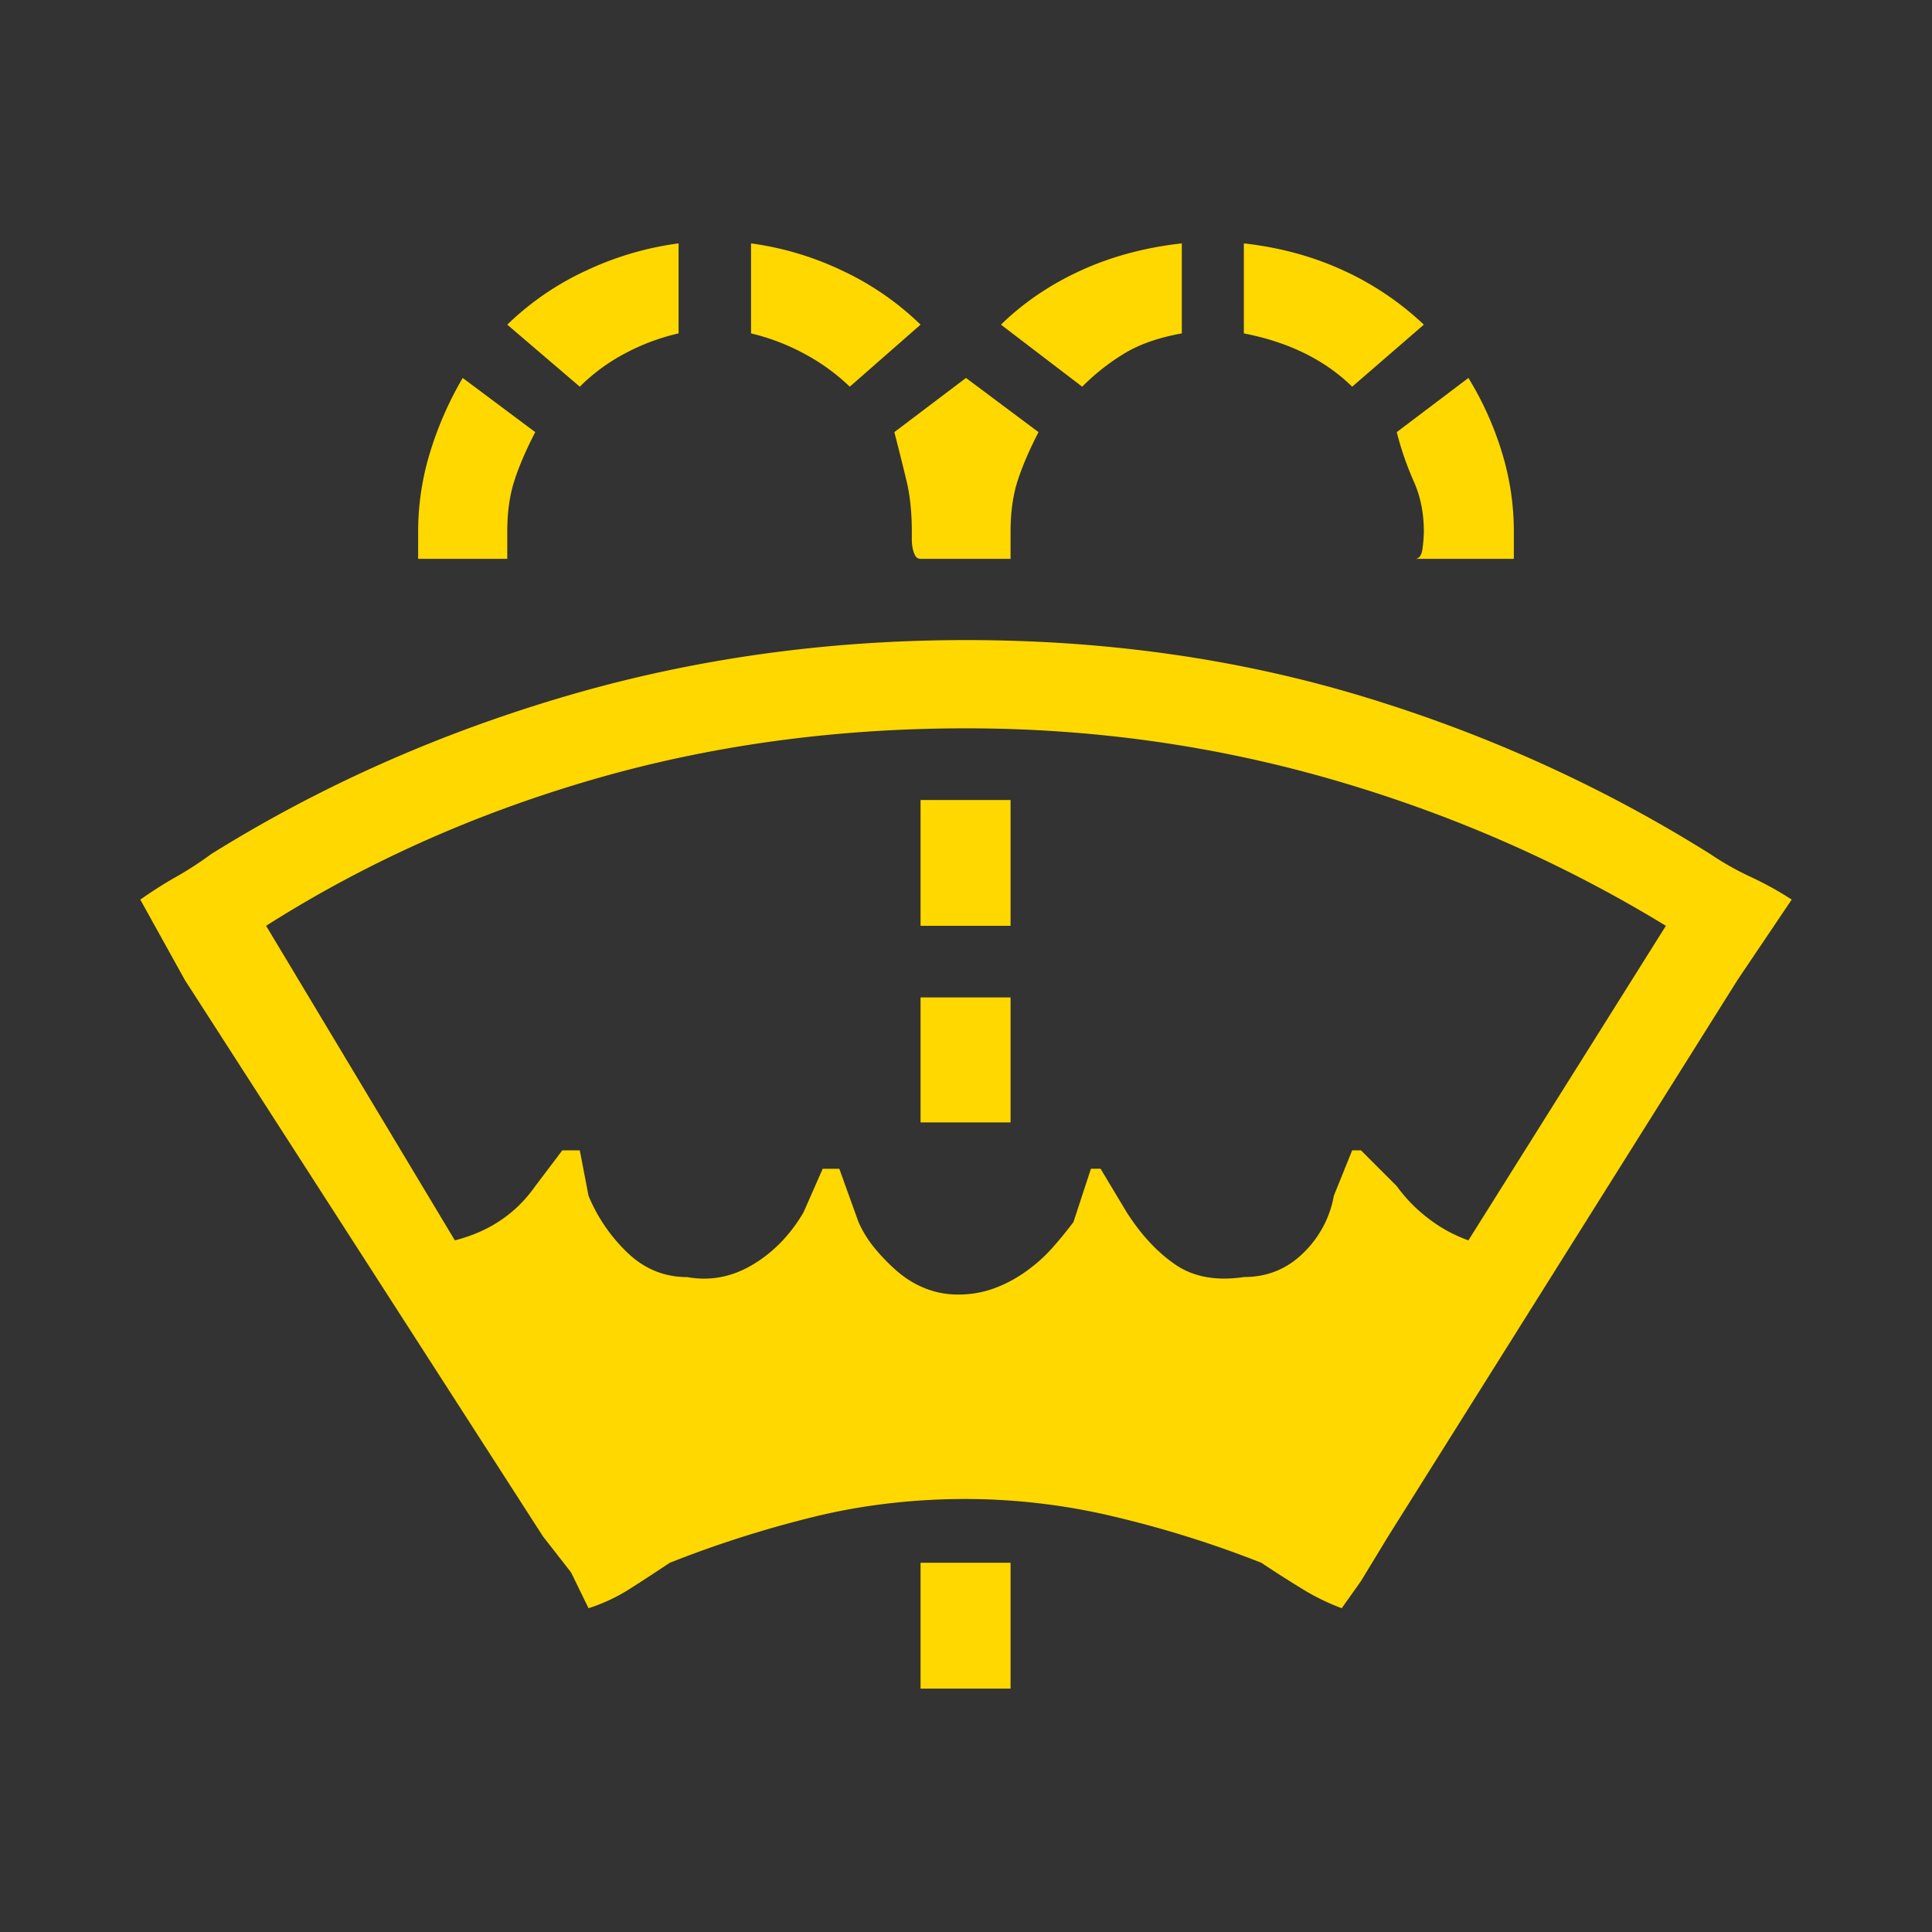 <svg data-name="レイヤー 1" xmlns="http://www.w3.org/2000/svg" viewBox="0 0 1990.01 1990.01" class="vw_m200_icon"><path fill="#333" d="M0 0H1990.01V1990.01H0z"/><path d="M948.2 1609.7h92.7v129.6h-92.7zm564.3-332.1l203.4-324q-159.3-97.2-342.45-150.3T995 750.2q-203.4 0-385.65 53.1T274.1 953.6l194.4 324q53.1-13.5 82.8-55.8l27.9-36.9h18l9 46.8a172.44 172.44 0 0 0 40.5 59q26.1 24.75 61.2 24.75 35.1 6.3 67.05-12.6t52.65-54l19.8-45h17.1l19.8 54.9a115.88 115.88 0 0 0 17.1 27.45 195.48 195.48 0 0 0 23.4 23.8 100.69 100.69 0 0 0 28.35 17.1 90 90 0 0 0 33.75 6.3 105.92 105.92 0 0 0 36.9-6.3 139.83 139.83 0 0 0 32.4-17.1 159.92 159.92 0 0 0 27-23.85q11.7-13.05 22.5-27.45l18-54.9h9.9l27 45q22.5 35.1 50.4 54t70.2 12.6q36 0 61.2-24.75a108.38 108.38 0 0 0 31.5-59l18.9-46.8h9l36.9 36.9a158.69 158.69 0 0 0 33.75 34.2 149.15 149.15 0 0 0 40.05 21.65zm-213.3 332.1a1101.17 1101.17 0 0 0-148.5-46.8A661.64 661.64 0 0 0 995 1544q-82.8 0-158.85 18.9a1139.77 1139.77 0 0 0-146.25 46.8q-21.6 14.4-41.4 27a181.47 181.47 0 0 1-42.3 19.8l-18-36.9-28.8-36.9-369-573.3-45.9-82.8q20.7-14.4 36.9-23.4a357.87 357.87 0 0 0 36-23.4q167.4-104.4 364.5-162.45T995 659.3q216.9 0 408.6 58.05t358.2 162.45a296.27 296.27 0 0 0 41.4 23.4 341.35 341.35 0 0 1 42.3 23.4l-55.8 82.8-360 573.3-27.9 45.9-19.8 27.9a228.32 228.32 0 0 1-40.5-19.8q-20.7-12.6-42.3-27zM948.2 824h92.7v129.6h-92.7zm0 203.4h92.7v128.7h-92.7zm611.1-479.7v27.9h-101.7q6.3 0 7.65-10.8a145.82 145.82 0 0 0 1.35-17.1q0-28.8-10.35-51.75a315.26 315.26 0 0 1-17.55-50.85l73.8-55.8a331.48 331.48 0 0 1 34.2 75.6 277.16 277.16 0 0 1 12.6 82.8zm-92.7-213.3l-73.8 63.9q-42.3-41.4-111.6-54.9v-92.7q55.8 6.3 102.6 27.9a304.42 304.42 0 0 1 82.8 55.8zm-249.3-83.7v92.7q-35.1 6.3-58.5 20.25a226.25 226.25 0 0 0-44.1 34.65l-83.7-63.9q35.1-34.2 82.35-55.8t103.95-27.9zM995 389.3l74.7 55.8q-14.4 27.9-21.6 50.4t-7.2 52.2v27.9h-92.7a5.84 5.84 0 0 1-5.4-3.15 25.42 25.42 0 0 1-2.7-7.65 45.79 45.79 0 0 1-.9-9v-8.1q0-29.7-5.4-52.2t-12.6-50.4zM773.6 250.7a316.12 316.12 0 0 1 93.6 27.9 295.16 295.16 0 0 1 81 55.8l-72.9 63.9a211.26 211.26 0 0 0-48.15-34.65 224.87 224.87 0 0 0-53.55-20.25zm-251.1 83.7a293 293 0 0 1 81.5-55.8 321.65 321.65 0 0 1 94.95-27.9v92.7a221.77 221.77 0 0 0-54.45 20.25 193.92 193.92 0 0 0-47.3 34.65zm-91.8 213.3a277.16 277.16 0 0 1 12.6-82.8 357 357 0 0 1 33.3-75.6l74.7 55.8q-14.4 27.9-21.6 50.4t-7.2 52.2v27.9h-91.8z" fill="#ffd800"/></svg>